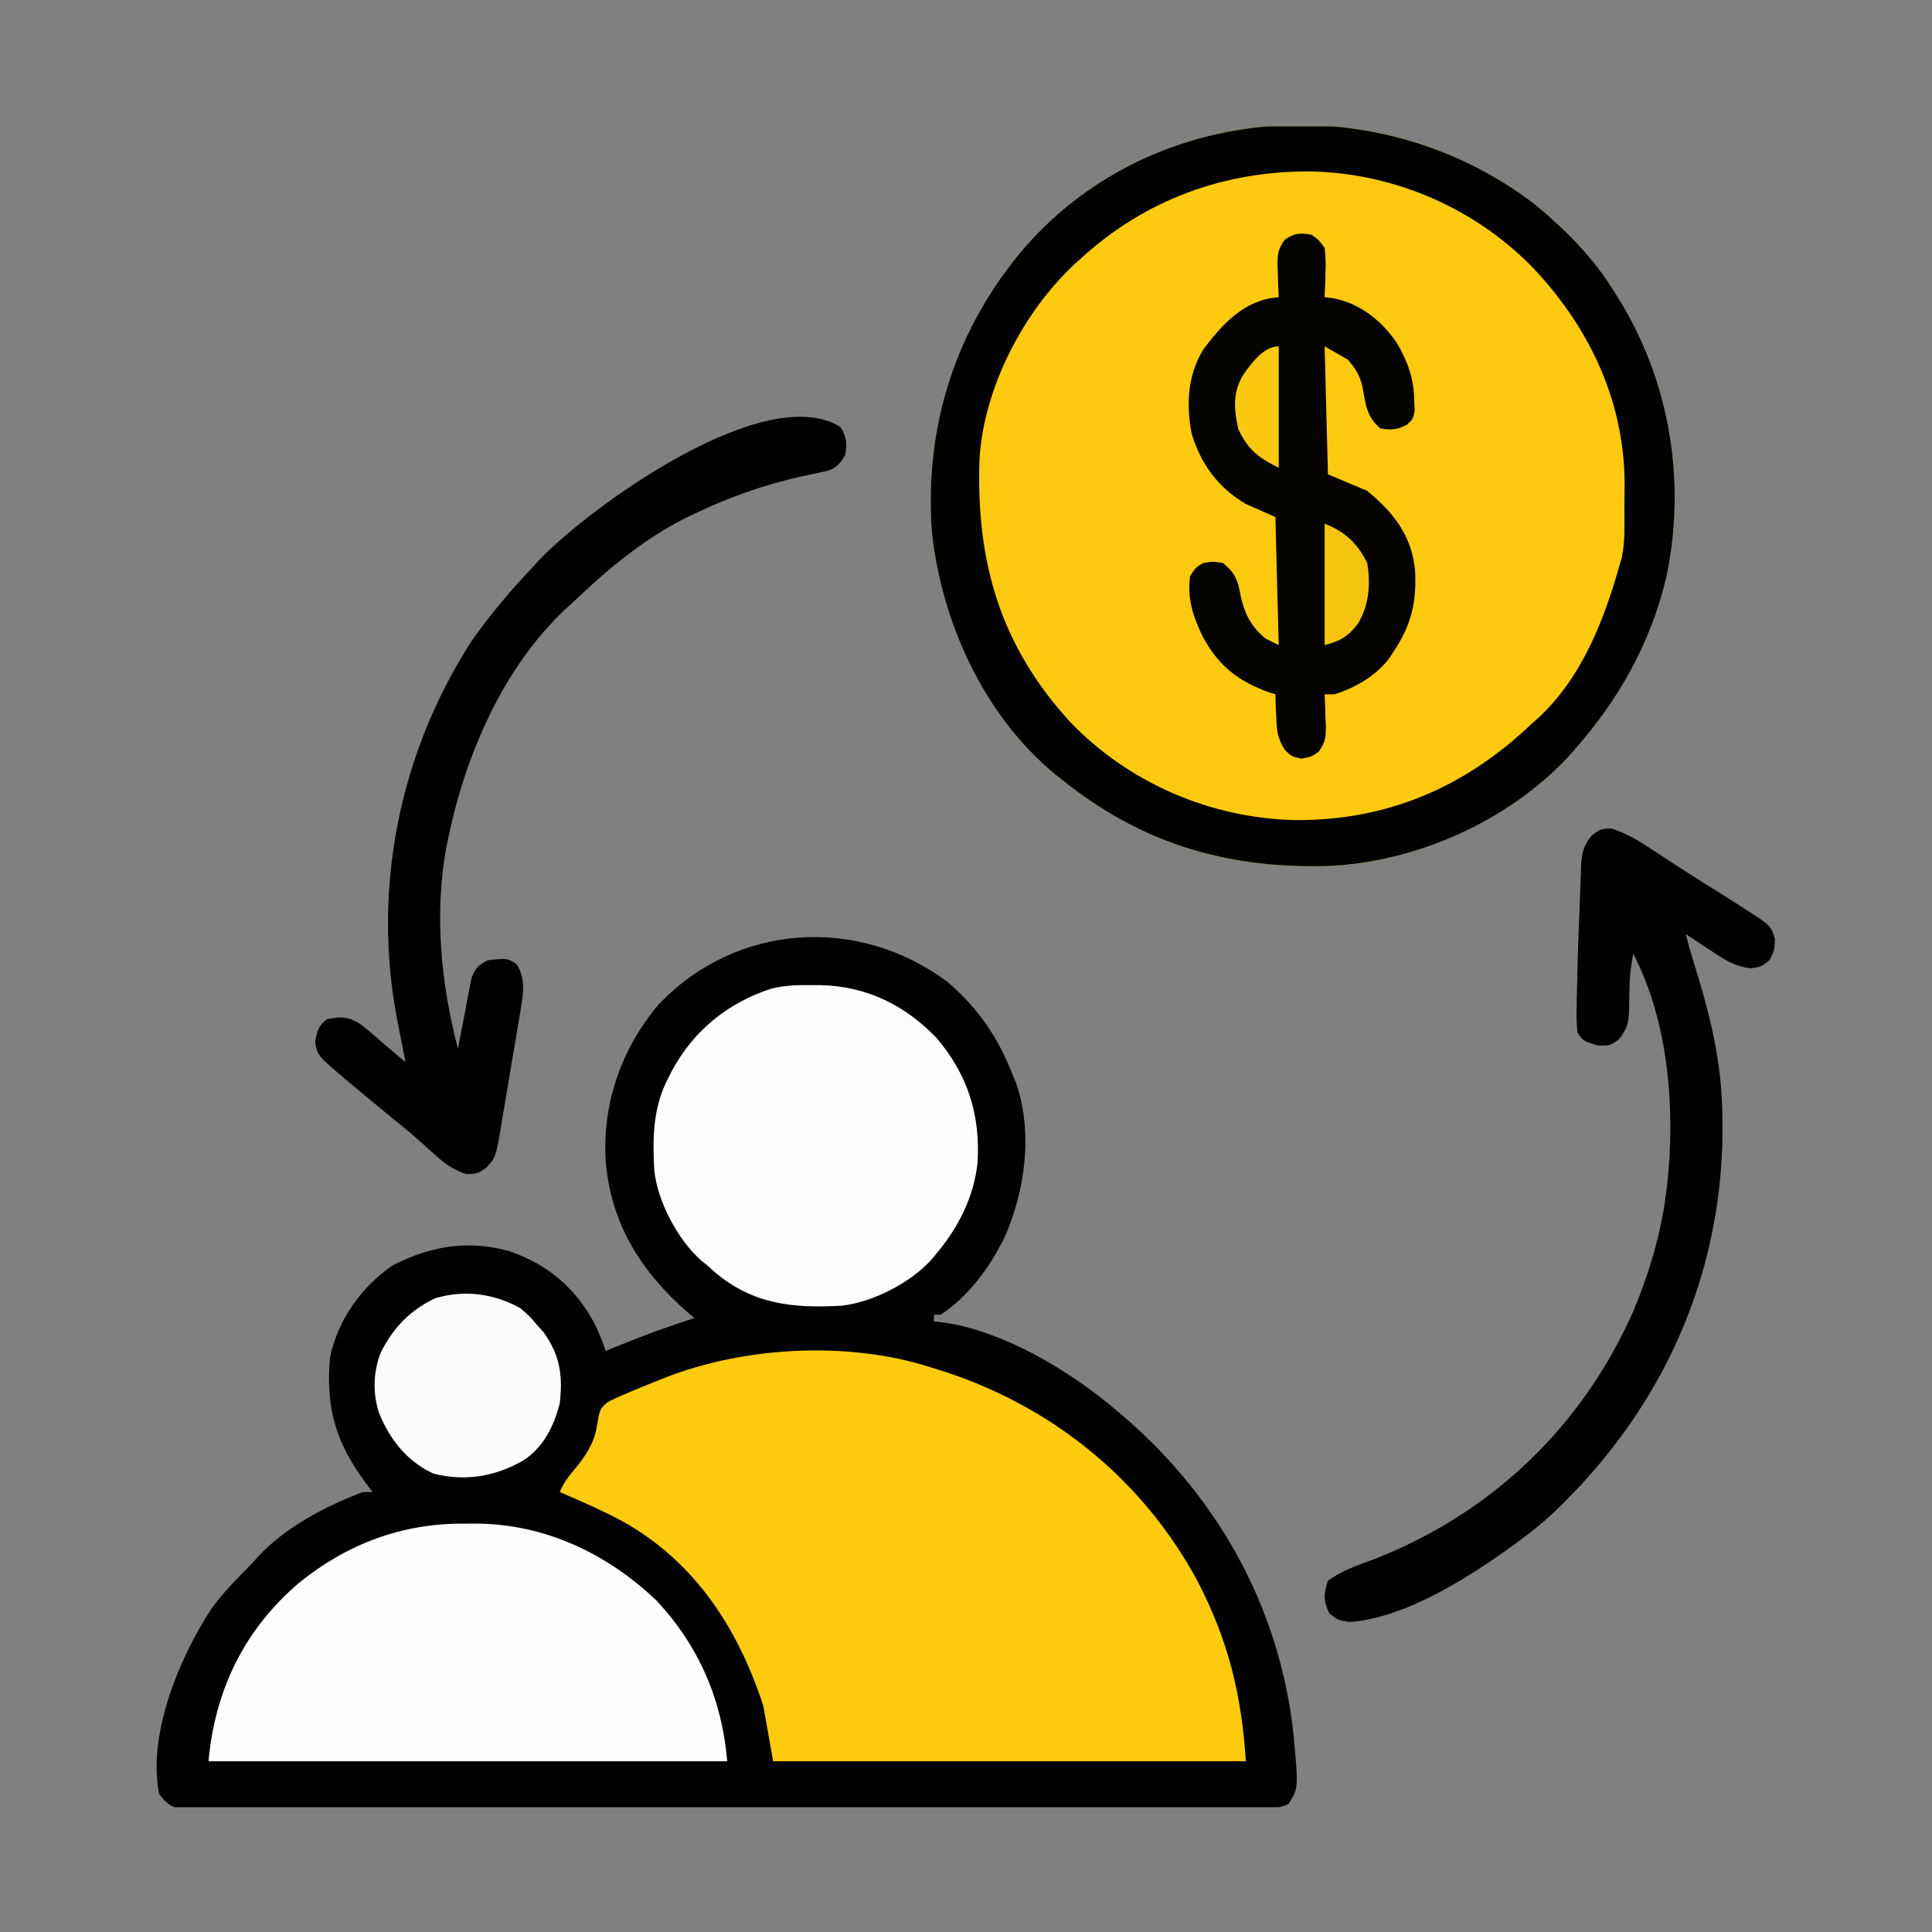 <svg xmlns="http://www.w3.org/2000/svg" xmlns:xlink="http://www.w3.org/1999/xlink" width="100" viewBox="0 0 75 75" height="100" preserveAspectRatio="xMidYMid meet"><rect x="0" y="0" width="75" height="75" fill="#808080" stroke="none"/><defs><clipPath id="e7026454e3"><path d="M 6 36 L 51 36 L 51 70.156 L 6 70.156 Z M 6 36 " clip-rule="nonzero"></path></clipPath><clipPath id="d2ccbe4946"><path d="M 36 4.906 L 66 4.906 L 66 34 L 36 34 Z M 36 4.906 " clip-rule="nonzero"></path></clipPath><clipPath id="87d43e1fc1"><path d="M 36 4.906 L 66 4.906 L 66 34 L 36 34 Z M 36 4.906 " clip-rule="nonzero"></path></clipPath></defs><g clip-path="url(#e7026454e3)"><path fill="#010101" d="M 36.793 38.129 C 37.98 39.141 38.754 40.285 39.316 41.738 C 39.359 41.844 39.402 41.949 39.449 42.059 C 40.105 43.98 39.797 46.215 39 48.027 C 38.426 49.188 37.613 50.32 36.512 51.039 C 36.43 51.039 36.344 51.039 36.258 51.039 C 36.258 51.125 36.258 51.207 36.258 51.297 C 36.387 51.309 36.516 51.324 36.645 51.34 C 38.875 51.664 41.293 53.082 43.012 54.48 C 43.078 54.535 43.148 54.59 43.215 54.648 C 47.148 57.863 49.68 62.289 50.219 67.375 C 50.406 69.418 50.406 69.418 50.02 70.031 C 49.688 70.195 49.438 70.172 49.062 70.176 C 48.84 70.176 48.84 70.176 48.609 70.176 C 48.441 70.176 48.273 70.176 48.105 70.176 C 47.926 70.176 47.75 70.176 47.57 70.176 C 47.082 70.18 46.594 70.18 46.102 70.18 C 45.574 70.18 45.047 70.18 44.52 70.184 C 43.246 70.184 41.973 70.188 40.699 70.188 C 40.098 70.188 39.5 70.188 38.898 70.188 C 36.906 70.191 34.914 70.191 32.922 70.195 C 32.406 70.195 31.887 70.195 31.371 70.195 C 31.18 70.195 31.18 70.195 30.98 70.195 C 28.898 70.195 26.812 70.199 24.73 70.203 C 22.594 70.207 20.457 70.211 18.316 70.211 C 17.117 70.211 15.914 70.211 14.715 70.215 C 13.691 70.219 12.668 70.219 11.648 70.219 C 11.125 70.215 10.602 70.219 10.082 70.219 C 9.605 70.223 9.125 70.223 8.648 70.219 C 8.395 70.219 8.137 70.223 7.883 70.223 C 7.73 70.223 7.582 70.223 7.426 70.219 C 7.23 70.219 7.23 70.219 7.031 70.219 C 6.602 70.141 6.449 69.988 6.18 69.648 C 5.715 67.344 6.957 64.363 8.199 62.465 C 8.652 61.832 9.203 61.281 9.75 60.727 C 9.859 60.602 9.859 60.602 9.977 60.473 C 11.031 59.312 12.629 58.469 14.082 57.922 C 14.207 57.922 14.336 57.922 14.465 57.922 C 14.398 57.836 14.328 57.746 14.262 57.656 C 13.051 56.047 12.637 54.703 12.809 52.699 C 13.117 51.238 14.012 49.98 15.23 49.129 C 16.695 48.371 18.168 48.121 19.77 48.57 C 21.285 49.086 22.395 50.039 23.125 51.473 C 23.273 51.793 23.402 52.105 23.512 52.441 C 23.633 52.395 23.754 52.344 23.879 52.293 C 24.891 51.879 25.91 51.5 26.953 51.168 C 26.875 51.102 26.793 51.031 26.711 50.961 C 24.887 49.371 23.707 47.504 23.512 45.051 C 23.379 42.836 24.129 40.695 25.559 39.004 C 28.566 35.824 33.328 35.527 36.793 38.129 Z M 36.793 38.129 " fill-opacity="1" fill-rule="nonzero"></path></g><g clip-path="url(#d2ccbe4946)"><path fill="#fdca0f" d="M 59.586 7.934 C 60.762 8.91 61.832 9.973 62.637 11.277 C 62.723 11.414 62.805 11.547 62.891 11.684 C 64.852 14.898 65.469 18.777 64.676 22.461 C 64.051 25.02 62.844 27.156 61.109 29.121 C 61.031 29.207 60.957 29.293 60.879 29.383 C 58.508 31.91 54.945 33.48 51.512 33.621 C 47.609 33.719 44.301 32.746 41.227 30.27 C 41.078 30.152 41.078 30.152 40.926 30.031 C 38.172 27.738 36.547 24.141 36.172 20.629 C 35.883 16.504 37.109 12.719 39.801 9.578 C 44.852 3.84 53.645 3.371 59.586 7.934 Z M 59.586 7.934 " fill-opacity="1" fill-rule="nonzero"></path></g><path fill="#fecb0f" d="M 36.129 53.078 C 36.219 53.105 36.309 53.133 36.402 53.164 C 40.719 54.496 44.336 57.379 46.488 61.379 C 47.672 63.656 48.203 65.793 48.363 68.371 C 42.309 68.371 36.254 68.371 30.012 68.371 C 29.887 67.656 29.762 66.941 29.629 66.207 C 28.602 63.078 26.844 60.434 23.863 58.895 C 23.16 58.543 22.449 58.227 21.73 57.922 C 21.875 57.578 22.039 57.352 22.285 57.062 C 22.695 56.582 23.07 56.02 23.168 55.387 C 23.281 54.699 23.281 54.699 23.578 54.441 C 23.836 54.301 24.094 54.184 24.367 54.074 C 24.465 54.035 24.559 53.992 24.66 53.949 C 24.957 53.824 25.254 53.707 25.551 53.59 C 25.637 53.555 25.719 53.523 25.801 53.488 C 28.922 52.262 32.938 52.055 36.129 53.078 Z M 36.129 53.078 " fill-opacity="1" fill-rule="nonzero"></path><g clip-path="url(#87d43e1fc1)"><path fill="#010100" d="M 59.586 7.934 C 60.762 8.91 61.832 9.973 62.637 11.277 C 62.723 11.414 62.805 11.547 62.891 11.684 C 64.852 14.898 65.469 18.777 64.676 22.461 C 64.051 25.02 62.844 27.156 61.109 29.121 C 61.031 29.207 60.957 29.293 60.879 29.383 C 58.508 31.91 54.945 33.48 51.512 33.621 C 47.609 33.719 44.301 32.746 41.227 30.27 C 41.078 30.152 41.078 30.152 40.926 30.031 C 38.172 27.738 36.547 24.141 36.172 20.629 C 35.883 16.504 37.109 12.719 39.801 9.578 C 44.852 3.84 53.645 3.371 59.586 7.934 Z M 41.992 10.004 C 41.902 10.082 41.816 10.16 41.727 10.242 C 39.715 12.117 38.18 15.078 38.023 17.844 C 37.891 21.816 38.828 25.066 41.551 28.035 C 43.82 30.398 46.992 31.758 50.258 31.836 C 53.836 31.863 56.859 30.574 59.453 28.102 C 59.527 28.035 59.605 27.969 59.684 27.898 C 61.406 26.328 62.285 24.043 62.895 21.855 C 62.914 21.785 62.938 21.711 62.961 21.637 C 63.098 20.977 63.055 20.289 63.059 19.617 C 63.059 19.43 63.062 19.242 63.066 19.055 C 63.133 15.754 61.781 12.805 59.527 10.414 C 57.277 8.09 54.168 6.738 50.938 6.656 C 47.574 6.617 44.492 7.73 41.992 10.004 Z M 41.992 10.004 " fill-opacity="1" fill-rule="nonzero"></path></g><path fill="#fefefe" d="M 18.027 59.148 C 18.164 59.148 18.305 59.145 18.445 59.145 C 21.133 59.152 23.555 60.297 25.48 62.129 C 27.133 63.895 28.031 65.984 28.23 68.371 C 21.582 68.371 14.938 68.371 8.094 68.371 C 8.344 65.609 9.484 63.254 11.613 61.441 C 13.477 59.934 15.625 59.125 18.027 59.148 Z M 18.027 59.148 " fill-opacity="1" fill-rule="nonzero"></path><path fill="#fdfdfd" d="M 31.52 38.242 C 31.629 38.242 31.742 38.242 31.855 38.242 C 33.641 38.289 35.125 39.008 36.359 40.297 C 37.582 41.734 38.07 43.312 37.945 45.176 C 37.793 46.469 37.215 47.629 36.387 48.621 C 36.289 48.742 36.289 48.742 36.191 48.863 C 35.387 49.781 33.871 50.562 32.66 50.688 C 30.766 50.793 29.215 50.637 27.719 49.359 C 27.633 49.281 27.551 49.207 27.465 49.129 C 27.387 49.066 27.309 49.004 27.227 48.938 C 26.312 48.133 25.523 46.637 25.398 45.426 C 25.332 44.168 25.344 43.004 25.934 41.863 C 25.988 41.758 26.043 41.648 26.098 41.539 C 26.949 39.984 28.277 38.914 29.957 38.375 C 30.477 38.246 30.984 38.234 31.52 38.242 Z M 31.52 38.242 " fill-opacity="1" fill-rule="nonzero"></path><path fill="#040300" d="M 50.914 9.113 C 51.191 9.309 51.191 9.309 51.422 9.621 C 51.461 9.973 51.473 10.266 51.453 10.609 C 51.453 10.699 51.449 10.789 51.449 10.879 C 51.441 11.098 51.434 11.316 51.422 11.535 C 51.535 11.547 51.648 11.562 51.766 11.578 C 52.793 11.781 53.652 12.457 54.227 13.316 C 54.66 14.059 54.883 14.691 54.902 15.555 C 54.91 15.738 54.91 15.738 54.918 15.922 C 54.863 16.25 54.863 16.25 54.629 16.48 C 54.25 16.688 54.02 16.703 53.59 16.633 C 53.051 16.184 53.008 15.684 52.895 15.031 C 52.793 14.578 52.621 14.301 52.316 13.957 C 52.02 13.785 51.727 13.617 51.422 13.445 C 51.465 15.086 51.508 16.727 51.551 18.414 C 52.055 18.625 52.559 18.836 53.078 19.055 C 54.094 19.902 54.793 20.773 54.93 22.117 C 55.004 23.344 54.793 24.262 54.098 25.297 C 54.023 25.418 54.023 25.418 53.941 25.539 C 53.438 26.223 52.609 26.703 51.805 26.953 C 51.68 26.953 51.555 26.953 51.422 26.953 C 51.43 27.086 51.434 27.219 51.441 27.355 C 51.445 27.527 51.449 27.703 51.453 27.879 C 51.461 28.008 51.461 28.008 51.469 28.141 C 51.477 28.582 51.457 28.82 51.191 29.18 C 50.914 29.375 50.914 29.375 50.531 29.449 C 50.148 29.375 50.148 29.375 49.875 29.109 C 49.586 28.652 49.562 28.344 49.543 27.805 C 49.535 27.648 49.527 27.488 49.52 27.32 C 49.52 27.199 49.516 27.078 49.512 26.953 C 49.434 26.93 49.355 26.906 49.273 26.879 C 48.035 26.441 47.242 25.797 46.645 24.621 C 46.289 23.852 46.09 23.219 46.199 22.367 C 46.406 22.039 46.406 22.039 46.707 21.855 C 47.09 21.793 47.09 21.793 47.473 21.855 C 47.941 22.23 48.055 22.527 48.156 23.105 C 48.32 23.828 48.551 24.316 49.129 24.789 C 49.297 24.871 49.465 24.957 49.641 25.043 C 49.574 22.582 49.574 22.582 49.512 20.074 C 49.133 19.902 48.754 19.734 48.363 19.562 C 47.309 18.957 46.598 17.992 46.258 16.824 C 46.043 15.684 46.102 14.578 46.707 13.574 C 47.371 12.684 48.156 11.801 49.285 11.582 C 49.461 11.559 49.461 11.559 49.641 11.535 C 49.633 11.402 49.629 11.27 49.621 11.133 C 49.617 10.961 49.613 10.785 49.605 10.609 C 49.602 10.523 49.598 10.438 49.594 10.348 C 49.586 9.906 49.605 9.668 49.871 9.309 C 50.25 9.043 50.461 9.035 50.914 9.113 Z M 50.914 9.113 " fill-opacity="1" fill-rule="nonzero"></path><path fill="#000000" d="M 62.543 32.16 C 63.148 32.348 63.613 32.633 64.137 32.984 C 64.348 33.121 64.562 33.262 64.777 33.402 C 64.887 33.473 64.996 33.543 65.109 33.617 C 65.75 34.035 66.398 34.438 67.047 34.844 C 67.32 35.016 67.594 35.188 67.863 35.367 C 67.949 35.422 68.035 35.477 68.125 35.535 C 68.738 35.949 68.738 35.949 68.906 36.449 C 68.883 36.895 68.883 36.895 68.691 37.27 C 68.371 37.531 68.371 37.531 67.973 37.59 C 67.328 37.516 66.938 37.254 66.406 36.895 C 66.312 36.832 66.219 36.773 66.121 36.711 C 65.895 36.562 65.668 36.41 65.441 36.258 C 65.527 36.609 65.625 36.957 65.734 37.305 C 66.293 39.09 66.766 40.875 66.844 42.758 C 66.848 42.84 66.852 42.922 66.855 43.004 C 67.055 48.562 65.105 53.621 61.336 57.684 C 61.219 57.805 61.098 57.926 60.98 58.051 C 60.879 58.156 60.879 58.156 60.773 58.266 C 60.262 58.793 59.727 59.254 59.141 59.691 C 59.008 59.789 59.008 59.789 58.875 59.891 C 57.117 61.176 54.594 62.812 52.387 62.965 C 51.934 62.895 51.934 62.895 51.605 62.629 C 51.363 62.137 51.387 61.883 51.551 61.363 C 52.098 60.957 52.75 60.75 53.383 60.512 C 57.922 58.73 61.43 55.367 63.406 50.898 C 64.012 49.449 64.484 47.887 64.676 46.324 C 64.691 46.219 64.703 46.113 64.719 46 C 65.043 43.082 64.781 39.668 63.402 37.023 C 63.316 37.453 63.266 37.871 63.258 38.312 C 63.254 38.453 63.254 38.453 63.25 38.594 C 63.246 38.785 63.242 38.973 63.242 39.164 C 63.227 39.695 63.188 39.902 62.852 40.34 C 62.512 40.59 62.512 40.59 62.047 40.59 C 61.461 40.418 61.461 40.418 61.234 40.082 C 61.203 39.734 61.195 39.418 61.207 39.07 C 61.207 38.969 61.211 38.871 61.211 38.766 C 61.219 38.438 61.227 38.113 61.234 37.785 C 61.242 37.57 61.246 37.359 61.25 37.145 C 61.266 36.605 61.285 36.066 61.309 35.523 C 61.32 35.305 61.328 35.082 61.332 34.863 C 61.344 34.535 61.359 34.211 61.371 33.887 C 61.375 33.738 61.375 33.738 61.379 33.586 C 61.406 33.082 61.477 32.836 61.789 32.434 C 62.129 32.18 62.129 32.18 62.543 32.16 Z M 62.543 32.16 " fill-opacity="1" fill-rule="nonzero"></path><path fill="#000000" d="M 32.633 16.582 C 32.871 16.977 32.883 17.199 32.816 17.652 C 32.625 17.98 32.508 18.133 32.148 18.273 C 31.984 18.309 31.984 18.309 31.812 18.344 C 31.688 18.371 31.562 18.398 31.438 18.426 C 31.305 18.453 31.168 18.48 31.031 18.512 C 29.594 18.844 28.285 19.309 26.953 19.945 C 26.824 20.008 26.691 20.07 26.555 20.137 C 24.934 20.969 23.547 22.129 22.238 23.387 C 22.117 23.496 22.117 23.496 21.996 23.605 C 19.527 25.895 18.062 29.324 17.395 32.562 C 17.352 32.77 17.352 32.77 17.309 32.98 C 16.859 35.566 17.125 38.195 17.777 40.719 C 17.797 40.629 17.812 40.535 17.828 40.441 C 17.906 40.031 17.984 39.621 18.066 39.211 C 18.09 39.07 18.117 38.926 18.145 38.781 C 18.172 38.645 18.199 38.508 18.227 38.367 C 18.262 38.176 18.262 38.176 18.301 37.984 C 18.438 37.594 18.566 37.477 18.926 37.277 C 19.691 37.195 19.691 37.195 20.055 37.43 C 20.363 37.922 20.34 38.41 20.246 38.969 C 20.215 39.164 20.215 39.164 20.184 39.363 C 20.16 39.504 20.137 39.641 20.113 39.785 C 20.086 39.93 20.062 40.074 20.039 40.223 C 19.988 40.531 19.934 40.836 19.883 41.141 C 19.801 41.609 19.727 42.074 19.648 42.543 C 19.602 42.84 19.551 43.137 19.496 43.434 C 19.465 43.645 19.465 43.645 19.43 43.855 C 19.238 44.938 19.238 44.938 18.871 45.336 C 18.543 45.562 18.543 45.562 18.105 45.578 C 17.582 45.41 17.25 45.164 16.855 44.797 C 16.711 44.668 16.562 44.539 16.418 44.41 C 16.348 44.344 16.277 44.281 16.203 44.215 C 15.906 43.953 15.602 43.707 15.293 43.457 C 14.766 43.027 14.238 42.59 13.715 42.152 C 13.648 42.094 13.578 42.039 13.508 41.98 C 12.32 40.973 12.32 40.973 12.234 40.457 C 12.309 40.027 12.344 39.848 12.68 39.57 C 13.258 39.449 13.523 39.461 14.023 39.777 C 14.352 40.039 14.664 40.312 14.977 40.59 C 15.227 40.805 15.484 41.016 15.738 41.227 C 15.727 41.152 15.711 41.078 15.695 41 C 15.625 40.652 15.559 40.309 15.492 39.961 C 15.469 39.844 15.445 39.727 15.422 39.605 C 14.441 34.523 15.492 29.262 18.289 24.914 C 19.012 23.871 19.836 22.906 20.711 21.984 C 20.797 21.891 20.887 21.793 20.977 21.695 C 22.926 19.664 29.73 14.742 32.633 16.582 Z M 32.633 16.582 " fill-opacity="1" fill-rule="nonzero"></path><path fill="#fcfcfc" d="M 20.199 50.785 C 20.566 51.098 20.566 51.098 20.836 51.422 C 20.926 51.523 21.016 51.621 21.109 51.727 C 21.742 52.617 21.852 53.398 21.73 54.48 C 21.496 55.379 21.098 56.188 20.301 56.703 C 19.219 57.32 18.047 57.52 16.82 57.203 C 15.805 56.734 15.133 55.883 14.719 54.863 C 14.461 54.09 14.484 53.242 14.793 52.48 C 15.273 51.535 15.93 50.855 16.887 50.402 C 18.008 50.055 19.191 50.215 20.199 50.785 Z M 20.199 50.785 " fill-opacity="1" fill-rule="nonzero"></path><path fill="#f4c30f" d="M 51.422 20.328 C 52.234 20.652 52.684 21.082 53.078 21.855 C 53.207 22.688 53.152 23.469 52.723 24.199 C 52.352 24.699 52.023 24.891 51.422 25.043 C 51.422 23.488 51.422 21.93 51.422 20.328 Z M 51.422 20.328 " fill-opacity="1" fill-rule="nonzero"></path><path fill="#fac80f" d="M 49.641 13.445 C 49.641 15 49.641 16.559 49.641 18.16 C 48.844 17.762 48.445 17.457 48.07 16.656 C 47.902 15.887 47.844 15.258 48.254 14.562 C 48.57 14.109 49.047 13.445 49.641 13.445 Z M 49.641 13.445 " fill-opacity="1" fill-rule="nonzero"></path></svg>